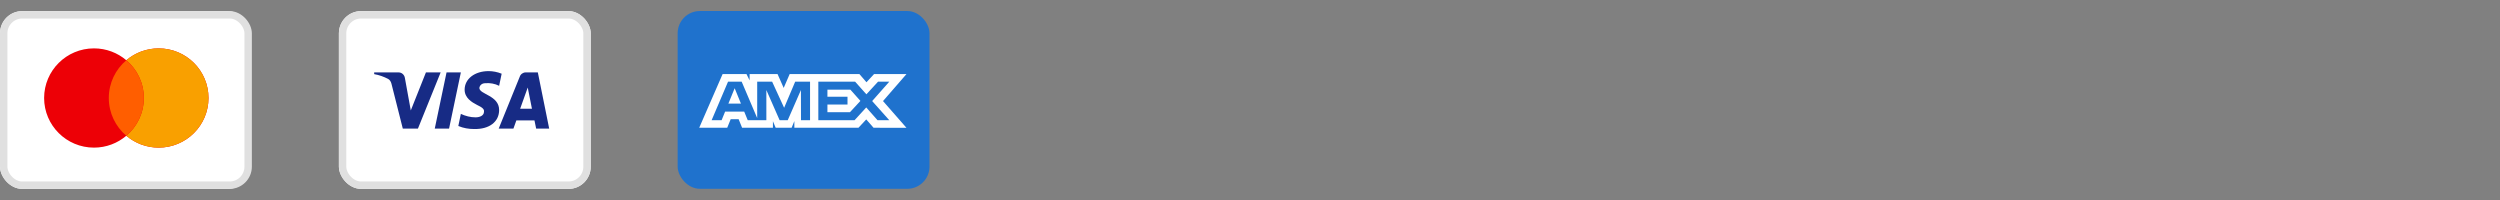 <svg width="450" height="36" viewBox="0 0 450 36" fill="none" xmlns="http://www.w3.org/2000/svg">
<rect x="0" y="0" width="450" height="36" fill="#808080" stroke="none"/>
<rect y="2" width="45" height="32" rx="4" fill="white"></rect>
<rect x="0.667" y="2.667" width="44" height="30.667" rx="3.333" stroke="#E0E0E0" stroke-width="1.333"></rect>
<path d="M28.559 8.707C33.515 8.707 37.533 12.707 37.533 17.64C37.533 22.574 33.515 26.573 28.559 26.573C26.336 26.573 24.304 25.768 22.736 24.436C21.169 25.767 19.138 26.573 16.916 26.573C11.96 26.573 7.942 22.574 7.941 17.64C7.941 12.707 11.96 8.707 16.916 8.707C19.138 8.707 21.169 9.512 22.736 10.843C24.304 9.512 26.336 8.707 28.559 8.707Z" fill="#ED0006"></path>
<path d="M28.558 8.707C33.514 8.707 37.532 12.707 37.532 17.64C37.532 22.574 33.514 26.573 28.558 26.573C26.336 26.573 24.304 25.768 22.736 24.436C24.665 22.798 25.89 20.362 25.89 17.64C25.89 14.918 24.665 12.482 22.736 10.843C24.304 9.512 26.336 8.707 28.558 8.707Z" fill="#F9A000"></path>
<path d="M22.736 10.843C24.665 12.482 25.891 14.918 25.891 17.64C25.891 20.362 24.665 22.798 22.736 24.436C20.808 22.798 19.584 20.362 19.584 17.64C19.584 14.918 20.808 12.482 22.736 10.843Z" fill="#FF5E00"></path>
<rect x="61" y="2" width="45.333" height="32" rx="4" fill="white"></rect>
<rect x="61.667" y="2.667" width="44" height="30.667" rx="3.333" stroke="#E0E0E0" stroke-width="1.333"></rect>
<path fill-rule="evenodd" clip-rule="evenodd" d="M75.229 23.144H72.503L70.458 15.056C70.361 14.684 70.155 14.355 69.852 14.2C69.096 13.811 68.263 13.501 67.353 13.345V13.033H71.745C72.351 13.033 72.806 13.501 72.882 14.044L73.942 19.878L76.667 13.033H79.317L75.229 23.144ZM80.833 23.144H78.258L80.378 13.033H82.953L80.833 23.144ZM86.284 15.834C86.359 15.29 86.814 14.978 87.344 14.978C88.178 14.9 89.085 15.056 89.843 15.445L90.298 13.268C89.54 12.956 88.707 12.8 87.95 12.8C85.451 12.8 83.633 14.2 83.633 16.144C83.633 17.623 84.921 18.399 85.83 18.867C86.814 19.334 87.193 19.645 87.117 20.111C87.117 20.811 86.359 21.122 85.603 21.122C84.694 21.122 83.785 20.889 82.953 20.5L82.498 22.678C83.407 23.066 84.391 23.223 85.3 23.223C88.102 23.299 89.843 21.9 89.843 19.8C89.843 17.155 86.284 17 86.284 15.834ZM98.853 23.144L96.809 13.033H94.613C94.159 13.033 93.704 13.345 93.553 13.811L89.767 23.144H92.418L92.947 21.667H96.203L96.506 23.144H98.853ZM94.992 15.756L95.749 19.567H93.629L94.992 15.756Z" fill="#172B85"></path>
<rect x="121.977" y="1.983" width="45.333" height="32" rx="4" fill="#1F72CD"></rect>
<path fill-rule="evenodd" clip-rule="evenodd" d="M130.07 13.333L125.859 22.996H130.9L131.525 21.455H132.953L133.578 22.996H139.126V21.82L139.62 22.996H142.49L142.984 21.795V22.996H154.522L155.925 21.495L157.239 22.996L163.165 23.008L158.942 18.192L163.165 13.333H157.331L155.965 14.806L154.693 13.333H142.141L141.063 15.827L139.96 13.333H134.93V14.469L134.371 13.333H130.07ZM131.045 14.705H133.502L136.295 21.258V14.705H138.986L141.143 19.403L143.131 14.705H145.809V21.639H144.179L144.166 16.206L141.791 21.639H140.333L137.944 16.206V21.639H134.592L133.956 20.084H130.523L129.889 21.637H128.092L131.045 14.705ZM153.925 14.705H147.299V21.635H153.823L155.925 19.338L157.952 21.635H160.07L156.991 18.19L160.07 14.705H158.044L155.952 16.976L153.925 14.705ZM132.24 15.879L131.108 18.648H133.369L132.24 15.879ZM148.936 17.407V16.141V16.14H153.07L154.874 18.164L152.99 20.199H148.936V18.817H152.551V17.407H148.936Z" fill="white"></path>
</svg>
